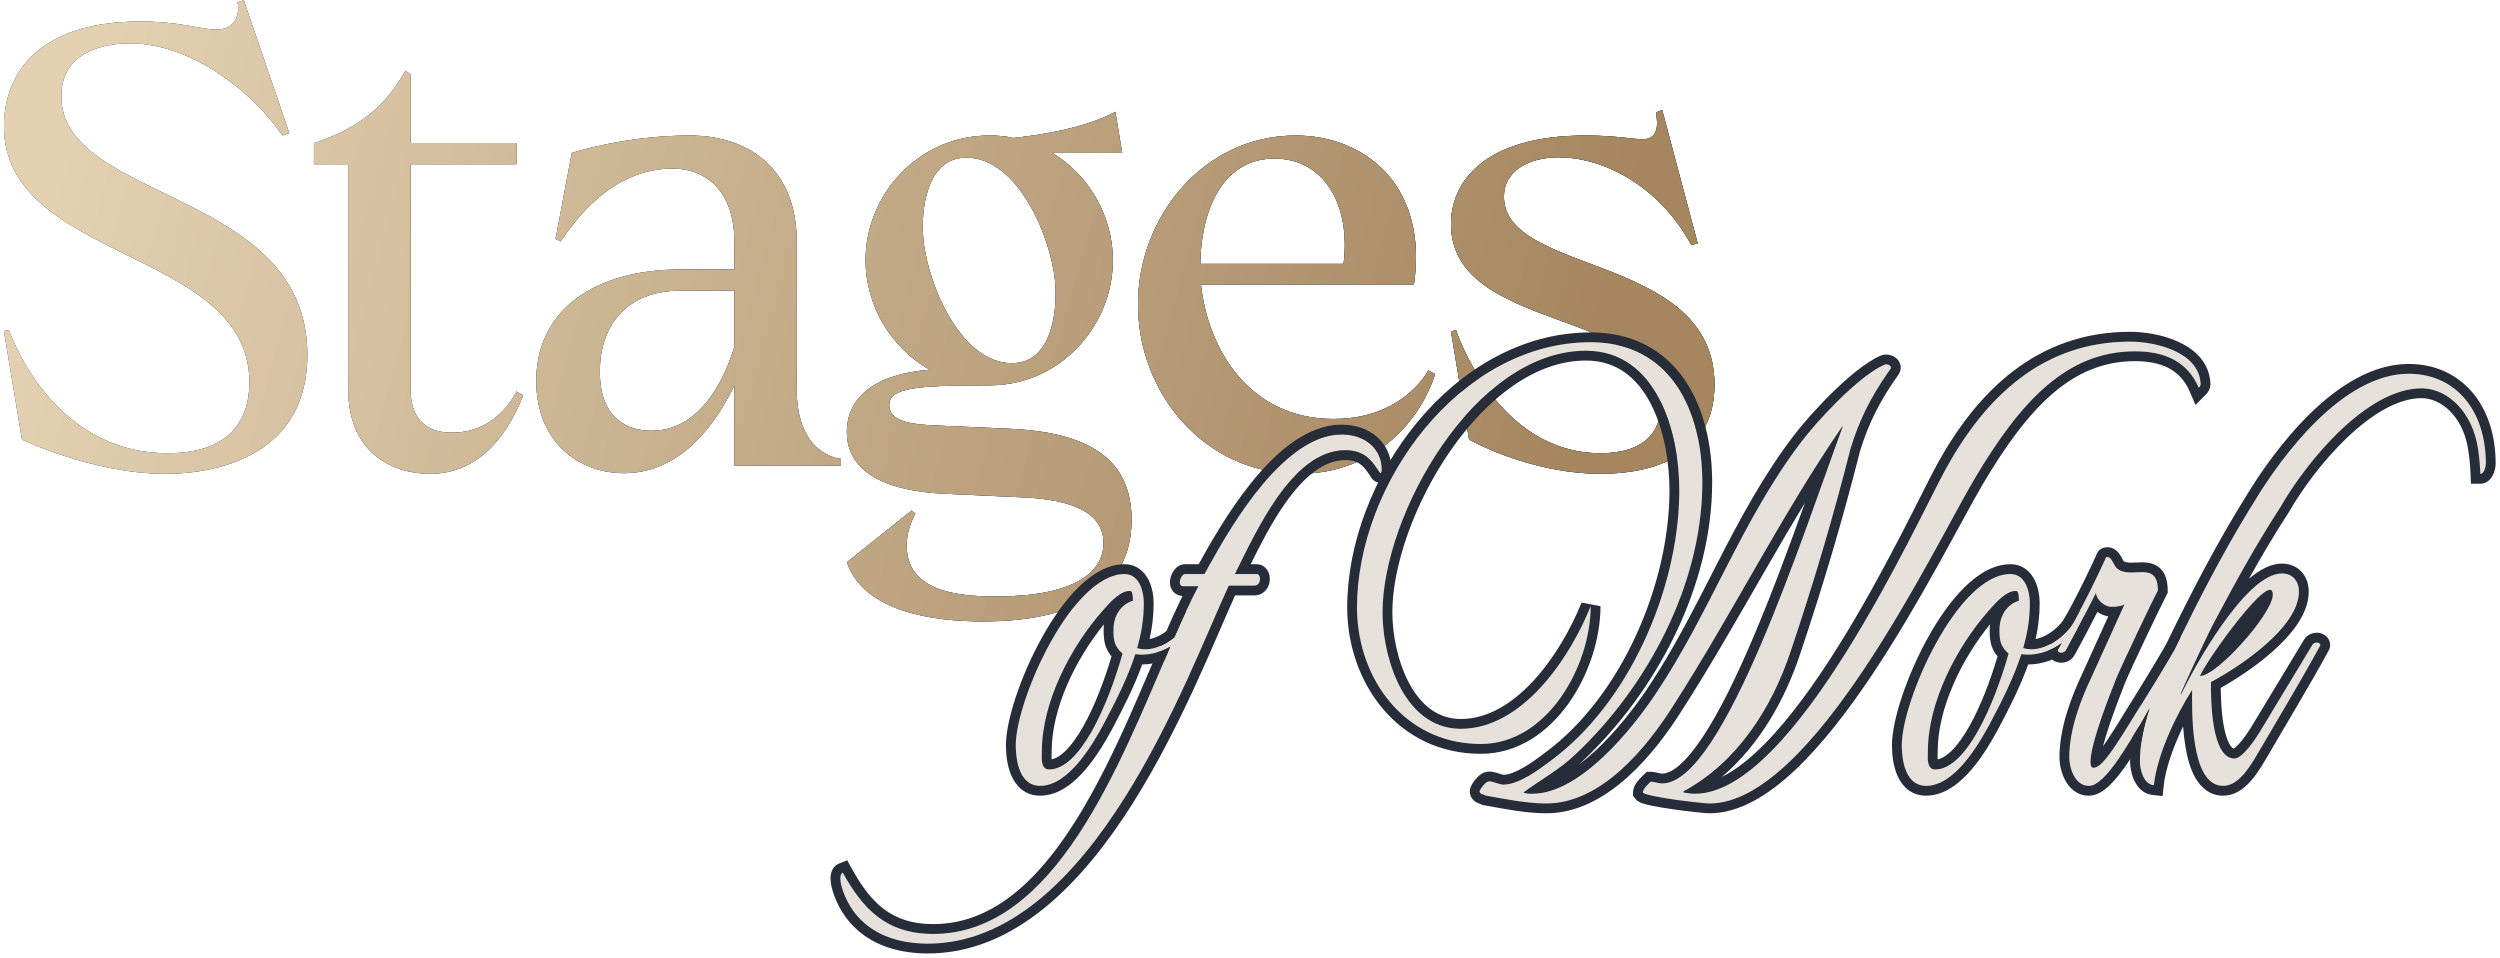 <svg fill="none" height="195" viewBox="0 0 509 195" width="509" xmlns="http://www.w3.org/2000/svg" xmlns:xlink="http://www.w3.org/1999/xlink"><linearGradient id="a" gradientUnits="userSpaceOnUse" x1="14.648" x2="315.67" y1="22.886" y2="105.513"><stop offset="0" stop-color="#8998a5"/><stop offset="1" stop-color="#68819a"/></linearGradient><linearGradient id="b" gradientUnits="userSpaceOnUse" x1="14.648" x2="315.67" y1="22.886" y2="105.513"><stop offset="0" stop-color="#c2b195"/><stop offset="1" stop-color="#796955"/></linearGradient><linearGradient id="c" gradientUnits="userSpaceOnUse" x1="14.648" x2="315.67" y1="22.886" y2="105.513"><stop offset="0" stop-color="#435d74"/><stop offset="1" stop-color="#072b4d"/></linearGradient><linearGradient id="d" gradientUnits="userSpaceOnUse" x1="14.648" x2="315.67" y1="22.886" y2="105.513"><stop offset="0" stop-color="#e3d1b2"/><stop offset="1" stop-color="#a5865f"/></linearGradient><path d="m322.817 27.591c6.214 0 9.512.761 11.668.761 3.044 0 3.171-2.79 2.664-5.454l1.268-.507 7.23 27.142-1.269.381c-6.849-12.556-18.391-17.884-27.015-17.884-6.342 0-11.162 2.917-11.162 7.99 0 16.108 42.87 11.542 42.87 38.304 0 14.332-12.303 18.137-23.084 18.137-14.712 0-26.888-6.976-26.888-6.976l-3.678-21.942 1.014-.381s8.118 25.113 29.426 25.113c8.878 0 12.302-4.312 12.302-9.893 0-19.786-42.742-14.459-42.742-36.782 0-8.625 6.849-18.01 27.396-18.01z" fill="url(#a)"/><path d="m322.817 27.591c6.214 0 9.512.761 11.668.761 3.044 0 3.171-2.79 2.664-5.454l1.268-.507 7.23 27.142-1.269.381c-6.849-12.556-18.391-17.884-27.015-17.884-6.342 0-11.162 2.917-11.162 7.99 0 16.108 42.87 11.542 42.87 38.304 0 14.332-12.303 18.137-23.084 18.137-14.712 0-26.888-6.976-26.888-6.976l-3.678-21.942 1.014-.381s8.118 25.113 29.426 25.113c8.878 0 12.302-4.312 12.302-9.893 0-19.786-42.742-14.459-42.742-36.782 0-8.625 6.849-18.01 27.396-18.01z" fill="url(#b)"/><path d="m322.817 27.591c6.214 0 9.512.761 11.668.761 3.044 0 3.171-2.79 2.664-5.454l1.268-.507 7.23 27.142-1.269.381c-6.849-12.556-18.391-17.884-27.015-17.884-6.342 0-11.162 2.917-11.162 7.99 0 16.108 42.87 11.542 42.87 38.304 0 14.332-12.303 18.137-23.084 18.137-14.712 0-26.888-6.976-26.888-6.976l-3.678-21.942 1.014-.381s8.118 25.113 29.426 25.113c8.878 0 12.302-4.312 12.302-9.893 0-19.786-42.742-14.459-42.742-36.782 0-8.625 6.849-18.01 27.396-18.01z" fill="url(#c)"/><path d="m322.817 27.591c6.214 0 9.512.761 11.668.761 3.044 0 3.171-2.79 2.664-5.454l1.268-.507 7.23 27.142-1.269.381c-6.849-12.556-18.391-17.884-27.015-17.884-6.342 0-11.162 2.917-11.162 7.99 0 16.108 42.87 11.542 42.87 38.304 0 14.332-12.303 18.137-23.084 18.137-14.712 0-26.888-6.976-26.888-6.976l-3.678-21.942 1.014-.381s8.118 25.113 29.426 25.113c8.878 0 12.302-4.312 12.302-9.893 0-19.786-42.742-14.459-42.742-36.782 0-8.625 6.849-18.01 27.396-18.01z" fill="url(#d)"/><path d="m287.882 57.904h-43.377c1.395 12.937 9.639 27.396 27.015 27.396 14.333 0 19.279-9.893 19.279-9.893l1.395.761c-3.424 10.4-12.937 20.293-27.776 20.293-19.279 0-32.723-16.488-32.723-34.499 0-17.884 13.444-34.372 32.088-34.372 14.206 0 27.016 10.274 24.099 30.313zm-43.504-4.186h29.172c1.522-11.922-3.932-21.435-14.079-21.435-10.781 0-14.966 10.908-15.093 21.435z" fill="url(#a)"/><path d="m287.882 57.904h-43.377c1.395 12.937 9.639 27.396 27.015 27.396 14.333 0 19.279-9.893 19.279-9.893l1.395.761c-3.424 10.4-12.937 20.293-27.776 20.293-19.279 0-32.723-16.488-32.723-34.499 0-17.884 13.444-34.372 32.088-34.372 14.206 0 27.016 10.274 24.099 30.313zm-43.504-4.186h29.172c1.522-11.922-3.932-21.435-14.079-21.435-10.781 0-14.966 10.908-15.093 21.435z" fill="url(#b)"/><path d="m287.882 57.904h-43.377c1.395 12.937 9.639 27.396 27.015 27.396 14.333 0 19.279-9.893 19.279-9.893l1.395.761c-3.424 10.4-12.937 20.293-27.776 20.293-19.279 0-32.723-16.488-32.723-34.499 0-17.884 13.444-34.372 32.088-34.372 14.206 0 27.016 10.274 24.099 30.313zm-43.504-4.186h29.172c1.522-11.922-3.932-21.435-14.079-21.435-10.781 0-14.966 10.908-15.093 21.435z" fill="url(#c)"/><path d="m287.882 57.904h-43.377c1.395 12.937 9.639 27.396 27.015 27.396 14.333 0 19.279-9.893 19.279-9.893l1.395.761c-3.424 10.4-12.937 20.293-27.776 20.293-19.279 0-32.723-16.488-32.723-34.499 0-17.884 13.444-34.372 32.088-34.372 14.206 0 27.016 10.274 24.099 30.313zm-43.504-4.186h29.172c1.522-11.922-3.932-21.435-14.079-21.435-10.781 0-14.966 10.908-15.093 21.435z" fill="url(#d)"/><path d="m201.467 27.591c1.648 0 3.297.127 4.819.507 4.566-.507 14.206-1.776 20.801-5.327l1.395 8.371h-14.205c7.483 4.566 12.303 12.937 12.303 21.815 0 13.318-10.654 25.494-25.113 25.494-15.094 0-20.421.507-20.421 4.059 0 2.79 3.298 3.805 8.245 4.059l16.868.761c17.377.888 24.226 7.483 24.226 18.517 0 13.952-11.162 20.674-30.314 20.674-9.639 0-24.098-1.775-27.649-12.049l13.19-10.527.761.634s-1.775 2.917-1.775 6.469c0 9.132 9.766 10.4 18.137 10.4 15.601 0 21.942-4.693 21.942-10.908 0-4.819-3.805-8.624-15.981-9.259l-16.615-.761c-12.303-.634-19.659-4.692-19.659-12.556 0-6.976 5.58-11.796 16.869-12.683-7.864-4.439-13.064-13.064-13.064-22.323 0-13.191 10.654-25.367 25.24-25.367zm13.317 29.425c-1.015-9.639-8.244-26.001-19.025-24.859-7.103.761-8.371 10.654-7.737 16.742 1.015 9.766 8.244 26.128 19.025 24.986 7.103-.761 8.371-10.654 7.737-16.869z" fill="url(#a)"/><path d="m201.467 27.591c1.648 0 3.297.127 4.819.507 4.566-.507 14.206-1.776 20.801-5.327l1.395 8.371h-14.205c7.483 4.566 12.303 12.937 12.303 21.815 0 13.318-10.654 25.494-25.113 25.494-15.094 0-20.421.507-20.421 4.059 0 2.79 3.298 3.805 8.245 4.059l16.868.761c17.377.888 24.226 7.483 24.226 18.517 0 13.952-11.162 20.674-30.314 20.674-9.639 0-24.098-1.775-27.649-12.049l13.19-10.527.761.634s-1.775 2.917-1.775 6.469c0 9.132 9.766 10.4 18.137 10.4 15.601 0 21.942-4.693 21.942-10.908 0-4.819-3.805-8.624-15.981-9.259l-16.615-.761c-12.303-.634-19.659-4.692-19.659-12.556 0-6.976 5.58-11.796 16.869-12.683-7.864-4.439-13.064-13.064-13.064-22.323 0-13.191 10.654-25.367 25.24-25.367zm13.317 29.425c-1.015-9.639-8.244-26.001-19.025-24.859-7.103.761-8.371 10.654-7.737 16.742 1.015 9.766 8.244 26.128 19.025 24.986 7.103-.761 8.371-10.654 7.737-16.869z" fill="url(#b)"/><path d="m201.467 27.591c1.648 0 3.297.127 4.819.507 4.566-.507 14.206-1.776 20.801-5.327l1.395 8.371h-14.205c7.483 4.566 12.303 12.937 12.303 21.815 0 13.318-10.654 25.494-25.113 25.494-15.094 0-20.421.507-20.421 4.059 0 2.79 3.298 3.805 8.245 4.059l16.868.761c17.377.888 24.226 7.483 24.226 18.517 0 13.952-11.162 20.674-30.314 20.674-9.639 0-24.098-1.775-27.649-12.049l13.19-10.527.761.634s-1.775 2.917-1.775 6.469c0 9.132 9.766 10.4 18.137 10.4 15.601 0 21.942-4.693 21.942-10.908 0-4.819-3.805-8.624-15.981-9.259l-16.615-.761c-12.303-.634-19.659-4.692-19.659-12.556 0-6.976 5.58-11.796 16.869-12.683-7.864-4.439-13.064-13.064-13.064-22.323 0-13.191 10.654-25.367 25.24-25.367zm13.317 29.425c-1.015-9.639-8.244-26.001-19.025-24.859-7.103.761-8.371 10.654-7.737 16.742 1.015 9.766 8.244 26.128 19.025 24.986 7.103-.761 8.371-10.654 7.737-16.869z" fill="url(#c)"/><path d="m201.467 27.591c1.648 0 3.297.127 4.819.507 4.566-.507 14.206-1.776 20.801-5.327l1.395 8.371h-14.205c7.483 4.566 12.303 12.937 12.303 21.815 0 13.318-10.654 25.494-25.113 25.494-15.094 0-20.421.507-20.421 4.059 0 2.79 3.298 3.805 8.245 4.059l16.868.761c17.377.888 24.226 7.483 24.226 18.517 0 13.952-11.162 20.674-30.314 20.674-9.639 0-24.098-1.775-27.649-12.049l13.19-10.527.761.634s-1.775 2.917-1.775 6.469c0 9.132 9.766 10.4 18.137 10.4 15.601 0 21.942-4.693 21.942-10.908 0-4.819-3.805-8.624-15.981-9.259l-16.615-.761c-12.303-.634-19.659-4.692-19.659-12.556 0-6.976 5.58-11.796 16.869-12.683-7.864-4.439-13.064-13.064-13.064-22.323 0-13.191 10.654-25.367 25.24-25.367zm13.317 29.425c-1.015-9.639-8.244-26.001-19.025-24.859-7.103.761-8.371 10.654-7.737 16.742 1.015 9.766 8.244 26.128 19.025 24.986 7.103-.761 8.371-10.654 7.737-16.869z" fill="url(#d)"/><path d="m171.21 93.417v1.395h-21.689v-16.361c-3.805 7.864-10.907 17.884-22.449 17.884-9.386 0-17.884-6.468-17.884-18.771 0-14.459 11.923-22.703 29.426-22.703h10.907v-5.707c0-10.147-5.707-14.839-12.556-14.839-12.557 0-20.04 10.781-22.83 14.839l-1.015-.507 3.298-17.503s10.781-3.551 23.971-3.551c12.81 0 21.816 7.483 21.816 21.562v30.06c0 13.698 9.005 14.205 9.005 14.205zm-21.689-22.83v-11.415h-10.907c-11.415 0-16.489 7.483-16.489 16.488 0 9.766 5.835 12.049 10.527 12.049 10.654 0 15.347-12.049 16.869-17.122z" fill="url(#a)"/><path d="m171.21 93.417v1.395h-21.689v-16.361c-3.805 7.864-10.907 17.884-22.449 17.884-9.386 0-17.884-6.468-17.884-18.771 0-14.459 11.923-22.703 29.426-22.703h10.907v-5.707c0-10.147-5.707-14.839-12.556-14.839-12.557 0-20.04 10.781-22.83 14.839l-1.015-.507 3.298-17.503s10.781-3.551 23.971-3.551c12.81 0 21.816 7.483 21.816 21.562v30.06c0 13.698 9.005 14.205 9.005 14.205zm-21.689-22.83v-11.415h-10.907c-11.415 0-16.489 7.483-16.489 16.488 0 9.766 5.835 12.049 10.527 12.049 10.654 0 15.347-12.049 16.869-17.122z" fill="url(#b)"/><path d="m171.21 93.417v1.395h-21.689v-16.361c-3.805 7.864-10.907 17.884-22.449 17.884-9.386 0-17.884-6.468-17.884-18.771 0-14.459 11.923-22.703 29.426-22.703h10.907v-5.707c0-10.147-5.707-14.839-12.556-14.839-12.557 0-20.04 10.781-22.83 14.839l-1.015-.507 3.298-17.503s10.781-3.551 23.971-3.551c12.81 0 21.816 7.483 21.816 21.562v30.06c0 13.698 9.005 14.205 9.005 14.205zm-21.689-22.83v-11.415h-10.907c-11.415 0-16.489 7.483-16.489 16.488 0 9.766 5.835 12.049 10.527 12.049 10.654 0 15.347-12.049 16.869-17.122z" fill="url(#c)"/><path d="m171.21 93.417v1.395h-21.689v-16.361c-3.805 7.864-10.907 17.884-22.449 17.884-9.386 0-17.884-6.468-17.884-18.771 0-14.459 11.923-22.703 29.426-22.703h10.907v-5.707c0-10.147-5.707-14.839-12.556-14.839-12.557 0-20.04 10.781-22.83 14.839l-1.015-.507 3.298-17.503s10.781-3.551 23.971-3.551c12.81 0 21.816 7.483 21.816 21.562v30.06c0 13.698 9.005 14.205 9.005 14.205zm-21.689-22.83v-11.415h-10.907c-11.415 0-16.489 7.483-16.489 16.488 0 9.766 5.835 12.049 10.527 12.049 10.654 0 15.347-12.049 16.869-17.122z" fill="url(#d)"/><path d="m105.139 29.113v4.312h-21.562v45.787c0 3.425 1.015 8.878 8.498 8.878 9.385 0 13.064-8.371 13.064-8.371l1.395.761c-3.932 9.766-10.02 15.981-19.025 15.981-7.483 0-16.615-4.186-16.615-17.249v-45.787h-6.976v-4.312h.127c7.356-2.537 13.571-5.961 18.518-14.713l1.015.761v13.952z" fill="url(#a)"/><path d="m105.139 29.113v4.312h-21.562v45.787c0 3.425 1.015 8.878 8.498 8.878 9.385 0 13.064-8.371 13.064-8.371l1.395.761c-3.932 9.766-10.02 15.981-19.025 15.981-7.483 0-16.615-4.186-16.615-17.249v-45.787h-6.976v-4.312h.127c7.356-2.537 13.571-5.961 18.518-14.713l1.015.761v13.952z" fill="url(#b)"/><path d="m105.139 29.113v4.312h-21.562v45.787c0 3.425 1.015 8.878 8.498 8.878 9.385 0 13.064-8.371 13.064-8.371l1.395.761c-3.932 9.766-10.02 15.981-19.025 15.981-7.483 0-16.615-4.186-16.615-17.249v-45.787h-6.976v-4.312h.127c7.356-2.537 13.571-5.961 18.518-14.713l1.015.761v13.952z" fill="url(#c)"/><path d="m105.139 29.113v4.312h-21.562v45.787c0 3.425 1.015 8.878 8.498 8.878 9.385 0 13.064-8.371 13.064-8.371l1.395.761c-3.932 9.766-10.02 15.981-19.025 15.981-7.483 0-16.615-4.186-16.615-17.249v-45.787h-6.976v-4.312h.127c7.356-2.537 13.571-5.961 18.518-14.713l1.015.761v13.952z" fill="url(#d)"/><path d="m28.581 4.38c8.117 0 12.43 1.649 15.474 1.649 3.805 0 4.82-2.917 4.312-5.581l1.268-.381 9.259 27.016-1.395.507c-5.961-8.752-18.391-18.771-31.074-18.771-5.581 0-13.952 1.903-13.952 10.781 0 21.562 50.099 18.898 50.099 52.636 0 19.913-17.376 24.225-28.918 24.225-14.713 0-29.172-6.976-29.172-6.976l-3.678-22.069 1.015-.254s8.244 25.113 32.343 25.113c11.542 0 16.615-5.707 16.615-14.459 0-27.269-49.972-24.479-49.972-52.129 0-9.259 5.581-21.308 27.777-21.308z" fill="url(#a)"/><path d="m28.581 4.38c8.117 0 12.43 1.649 15.474 1.649 3.805 0 4.82-2.917 4.312-5.581l1.268-.381 9.259 27.016-1.395.507c-5.961-8.752-18.391-18.771-31.074-18.771-5.581 0-13.952 1.903-13.952 10.781 0 21.562 50.099 18.898 50.099 52.636 0 19.913-17.376 24.225-28.918 24.225-14.713 0-29.172-6.976-29.172-6.976l-3.678-22.069 1.015-.254s8.244 25.113 32.343 25.113c11.542 0 16.615-5.707 16.615-14.459 0-27.269-49.972-24.479-49.972-52.129 0-9.259 5.581-21.308 27.777-21.308z" fill="url(#b)"/><path d="m28.581 4.38c8.117 0 12.43 1.649 15.474 1.649 3.805 0 4.82-2.917 4.312-5.581l1.268-.381 9.259 27.016-1.395.507c-5.961-8.752-18.391-18.771-31.074-18.771-5.581 0-13.952 1.903-13.952 10.781 0 21.562 50.099 18.898 50.099 52.636 0 19.913-17.376 24.225-28.918 24.225-14.713 0-29.172-6.976-29.172-6.976l-3.678-22.069 1.015-.254s8.244 25.113 32.343 25.113c11.542 0 16.615-5.707 16.615-14.459 0-27.269-49.972-24.479-49.972-52.129 0-9.259 5.581-21.308 27.777-21.308z" fill="url(#c)"/><path d="m28.581 4.38c8.117 0 12.43 1.649 15.474 1.649 3.805 0 4.82-2.917 4.312-5.581l1.268-.381 9.259 27.016-1.395.507c-5.961-8.752-18.391-18.771-31.074-18.771-5.581 0-13.952 1.903-13.952 10.781 0 21.562 50.099 18.898 50.099 52.636 0 19.913-17.376 24.225-28.918 24.225-14.713 0-29.172-6.976-29.172-6.976l-3.678-22.069 1.015-.254s8.244 25.113 32.343 25.113c11.542 0 16.615-5.707 16.615-14.459 0-27.269-49.972-24.479-49.972-52.129 0-9.259 5.581-21.308 27.777-21.308z" fill="url(#d)"/><g fill="#e6e1db"><path d="m454.96 154.44c1.607 0 4.325-4.078 5.066-5.313l10.75-17.793c.494-.865 1.854-.495 1.606.123-3.83 7.043-8.772 15.198-12.726 21.994-2.348 4.078-4.449 6.549-7.043 6.549-6.796 0-6.302-15.816-6.302-19.523-3.336 5.19-7.167 13.345-7.785 19.4-2.347-.248-2.841-3.707-2.841-4.819 0-8.403 4.324-17.176 7.784-24.342 4.695-9.638 9.638-19.152 15.322-28.296 5.931-9.885 18.287-26.318 31.631-26.318 9.391 0 15.693 7.29 15.693 18.287 0 .618-.371 2.101-1.112 2.101-.124-2.966-.371-4.325-.494-5.19-1.113-7.414-6.179-12.233-11.492-12.233-11.12 0-23.353 14.828-28.666 24.095-5.066 7.784-9.391 15.692-13.715 23.847-1.977 3.83-6.673 14.086-6.673 14.333h.124c2.471-5.189 13.097-24.589 20.511-24.589 2.224 0 3.46 1.607 3.46 3.707 0 7.29-12.109 15.322-17.917 18.411 0 3.336 0 15.569 4.819 15.569zm-7.043-16.805c3.46 0 14.828-12.727 14.828-16.557 0-5.437-13.469 13.221-14.828 16.557z"/><path d="m418.956 132.322c3.46-5.807 6.426-11.368 9.762-18.658 0-.247.247-.247.37-.247.865 0 1.236 1.606 1.854 2.224 2.718 2.595 8.402-1.853 8.402 4.572-1.359 2.595-7.414 15.322-8.526 18.04-6.919 17.422-5.189 18.287-4.448 18.04 1.854 0 5.437-6.302 6.302-7.537 3.954-6.426 7.166-11.492 10.008-16.434.495-.865 2.224-.865 1.73 0-2.842 5.066-5.684 10.008-8.649 15.198-1.854 2.718-7.043 12.603-10.503 12.48-2.842 0-3.954-3.707-3.954-5.808 0-5.56 2.224-11.491 4.572-16.433l6.672-14.704c-.618.371-1.73.494-2.595.494-1.482 0-3.089-1.359-3.212-2.842-1.977 3.954-3.954 7.785-6.055 11.615-.494.988-1.977.618-1.73 0z"/><path d="m387.203 151.721c0-9.143 11.368-34.844 22.117-34.844 3.09 0 3.954 3.583 3.954 5.931 0 3.213-.494 6.178-1.359 9.143 4.078 1.236 8.773-2.471 10.379-5.436.124-.371.618-.371.618.494-1.977 4.572-7.413 6.796-11.367 6.178-1.607 4.943-3.954 9.514-6.426 14.21-2.347 4.324-7.166 12.603-12.974 12.603-4.077 0-4.942-4.942-4.942-8.279zm5.313 1.236c0 .989-.371 3.707 1.483 3.707 6.301 0 11.985-13.098 14.951-23.6-1.73-1.483-1.854-2.842-1.854-4.819 0-2.842 1.483-5.19 3.954-5.931 0-1.112-.123-1.977-.494-1.977-1.853-.247-4.201 2.347-5.066 3.336-6.796 7.414-12.974 19.028-12.974 29.284z"/><path d="m383.666 74.248c.618-.247 1.606.247 1.236.865-3.707 5.19-6.302 10.132-8.156 16.31-3.459 13.716-7.537 27.431-12.109 41.023-3.83 11.615-10.873 22.735-21.87 28.666v.247c.741.124 1.483.247 2.348.247 20.14 0 44.976-54.985 51.031-66.105 8.031-14.58 19.646-25.948 37.562-25.948 4.943 0 13.963 1.977 14.334 8.526 0 .247 0 .494-.371.865-2.348-5.437-7.043-7.414-12.974-7.414-13.839 0-23.23 10.008-32.744 26.072-8.649 14.704-32.991 65.982-53.873 65.982-1.483 0-12.974-1.359-13.592-2.224 0-.741 1.112-1.73 1.607-2.224.617 0 1.482.371 2.347.371 12.48 0 28.79-51.155 36.698-72.531v-.247c-12.48 18.163-22.488 38.304-34.474 56.962-5.313 8.402-14.58 19.893-25.824 19.893-4.078 0-8.155-.865-12.356-1.606-.371-.247-1.236-.247-1.236-.865 0-.371 1.236-1.977 1.73-1.977.618-.247 2.224.618 3.089.618 3.213 0 7.29-3.089 9.761-4.943 16.063-11.862 26.072-35.338 26.072-54.985 0-11.862-4.572-28.419-19.029-28.419-22.611 0-41.393 33.362-41.393 53.255 0 9.391 4.448 23.724 15.94 23.724 12.479 0 22.117-14.209 26.442-24.959 0 12.109-8.773 28.048-22.365 28.048-15.569 0-25.206-13.344-25.206-27.801 0-25.083 20.882-53.997 47.571-53.997 16.187 0 22.735 13.715 22.735 28.543 0 20.511-10.997 41.393-25.824 55.356-3.213 3.089-6.92 5.066-10.626 7.784.741.247.988.247 1.853.247 9.638 0 20.141-12.974 24.96-20.14 11.244-16.681 17.669-35.71 29.901-51.649 2.595-3.46 11.245-13.098 16.805-15.569z"/><path d="m245.233 116.877c4.325-7.908 15.569-28.419 27.925-28.419 4.696 0 8.155 2.842 8.155 7.167 0 .371-.123.865-.37.618-1.36-1.977-2.719-4.572-7.043-4.572-10.997 0-18.411 17.175-22.489 25.206h4.449c.988 0 .988 2.471-.618 2.348h-5.066c-8.403 18.04-27.802 73.149-61.534 72.901-10.009-.123-14.951-5.066-16.928-10.502-.865-2.348-.741-3.707-.124-3.954 4.078 7.413 8.897 12.479 18.411 12.479 29.655 0 42.505-49.054 53.997-70.801h-3.089c-1.36 0-.495-2.471.37-2.471z"/><path d="m206.807 151.721c0-9.143 11.368-34.844 22.118-34.844 3.089 0 3.954 3.583 3.954 5.931 0 3.213-.494 6.178-1.359 9.143 4.077 1.236 8.773-2.471 10.379-5.436.124-.371.618-.371.618.494-1.977 4.572-7.414 6.796-11.368 6.178-1.606 4.943-3.954 9.514-6.425 14.21-2.348 4.324-7.167 12.603-12.974 12.603-4.078 0-4.943-4.942-4.943-8.279zm5.314 1.236c0 .989-.371 3.707 1.482 3.707 6.302 0 11.986-13.098 14.951-23.6-1.73-1.483-1.853-2.842-1.853-4.819 0-2.842 1.483-5.19 3.954-5.931 0-1.112-.124-1.977-.494-1.977-1.854-.247-4.201 2.347-5.066 3.336-6.796 7.414-12.974 19.028-12.974 29.284z"/></g><path d="m468.058 120.46c0-2.1-1.236-3.707-3.46-3.707-7.414.001-18.04 19.399-20.511 24.589h-.124c.004-.257 4.697-10.505 6.673-14.333 4.324-8.155 8.649-16.064 13.715-23.848 5.313-9.267 17.546-24.094 28.667-24.094l.497.014c5.128.29 9.916 5.037 10.994 12.219.123.865.37 2.224.494 5.189.741-0 1.112-1.483 1.112-2.101 0-10.825-6.106-18.059-15.255-18.282l-.437-.005c-13.345 0-25.701 16.433-31.632 26.318l-1.058 1.719c-5.243 8.614-9.862 17.541-14.264 26.577-.24.497-.484 1.003-.731 1.515-.021.029-.039.06-.057.091-2.095 3.644-4.393 7.354-7.039 11.626 1.644-5.118 4.037-9.981 6.026-14.101l.003-.007c4.708-9.665 9.685-19.249 15.421-28.476 3.015-5.022 7.683-11.745 13.341-17.244 5.611-5.454 12.522-10.018 19.99-10.018 5.249 0 9.736 2.056 12.884 5.716 3.124 3.633 4.808 8.701 4.808 14.571 0 .588-.151 1.372-.43 2.047-.143.344-.37.789-.735 1.179-.376.402-1.031.875-1.947.875h-1.919l-.079-1.917c-.118-2.839-.351-4.11-.475-4.976l-.104-.625c-1.188-6.367-5.508-9.904-9.408-9.904-4.751 0-10.101 3.231-15.133 8.021-4.952 4.713-9.224 10.577-11.799 15.068l-.028.049-.031.048c-2.912 4.475-5.581 8.996-8.152 13.596 2.01-1.719 4.322-3.096 6.723-3.096 1.628 0 3.059.607 4.062 1.742.975 1.103 1.398 2.535 1.398 3.965 0 2.369-.977 4.628-2.323 6.633-1.355 2.018-3.185 3.931-5.136 5.649-3.464 3.051-7.494 5.648-10.452 7.309.018 1.92.107 4.862.567 7.513.287 1.659.692 3.027 1.201 3.928.386.683.689.875.891.928.056-.036.141-.094.255-.187.349-.284.768-.722 1.216-1.263.89-1.074 1.699-2.313 2.035-2.872l.002-.005 10.75-17.793h.001c.765-1.293 2.146-1.596 3.122-1.434.486.081 1.101.309 1.584.828.566.611.848 1.556.468 2.506l-.044.11-.055.103c-3.847 7.073-8.827 15.29-12.752 22.035l.001.001c-1.197 2.078-2.417 3.907-3.758 5.23-1.363 1.345-3.013 2.321-5.019 2.321-2.649 0-4.448-1.605-5.574-3.513-1.096-1.858-1.721-4.238-2.099-6.534-.221-1.345-.364-2.729-.46-4.058-1.976 4.108-3.598 8.605-3.963 12.184l-.204 1.996-1.995-.21c-2.289-.241-3.433-2.051-3.947-3.326-.534-1.324-.685-2.732-.685-3.481 0-1.624.152-3.255.419-4.881.678-1.111 1.248-2.058 1.657-2.656.641-1.122 1.275-2.232 1.905-3.334-1.184 3.587-1.981 7.263-1.981 10.871l.005.234c.063 1.297.635 4.352 2.836 4.584.618-6.054 4.449-14.209 7.785-19.398 0 3.707-.494 19.522 6.301 19.522 2.595 0 4.696-2.471 7.043-6.549 3.836-6.592 8.6-14.464 12.378-21.358l.35-.636c.246-.618-1.112-.988-1.607-.123l-10.75 17.793c-.741 1.236-3.46 5.312-5.066 5.312-4.819 0-4.818-12.232-4.818-15.568 5.807-3.089 17.916-11.121 17.916-18.411zm-20.141 17.176c1.359-3.336 14.827-21.995 14.827-16.558l-.008.186c-.344 4.038-11.413 16.372-14.819 16.372z" fill="#262c38"/><path d="m437.666 144.187c-.73 2.211-1.312 4.455-1.651 6.697-.154.251-.315.517-.486.796-.806 1.314-1.762 2.844-2.78 4.295-1.008 1.436-2.128 2.872-3.273 3.96-1.027.975-2.504 2.093-4.218 2.063v.002c-.017 0-.035-.002-.052-.002-.006 0-.013.001-.019.001v-.001c-2.418-.032-3.932-1.663-4.737-3.174-.809-1.519-1.146-3.303-1.146-4.632 0-6.024 2.39-12.291 4.765-17.292l5.175-11.407c-.82-.128-1.58-.466-2.219-.91-1.491 2.931-3.003 5.815-4.586 8.701l-.001-.001c-.722 1.366-2.116 1.744-3.124 1.628-.497-.057-1.126-.253-1.637-.738-.419-.397-.735-.993-.749-1.67 1.003-.388 1.974-.918 2.852-1.583-.273.466-.545.934-.824 1.402l-.018.057c-.138.583 1.27.901 1.749-.057 2.1-3.83 4.077-7.661 6.054-11.615.124 1.483 1.729 2.842 3.212 2.842.865 0 1.977-.124 2.595-.494l-6.672 14.704c-2.348 4.942-4.572 10.873-4.572 16.433 0 2.101 1.112 5.808 3.954 5.808 3.459.124 8.649-9.761 10.503-12.479.641-1.122 1.275-2.232 1.905-3.334zm-8.411-32.765c.816.049 1.417.457 1.79.816.373.36.631.779.792 1.055.087.15.169.3.235.423.072.132.126.233.18.328.058.101.094.158.112.186.185.156.489.285 1.143.32.351.018.736.007 1.198-.014.43-.019.965-.049 1.475-.045.973.009 2.43.13 3.585 1.188 1.183 1.084 1.579 2.7 1.579 4.534v.492l-.228.436c-1.339 2.557-7.365 15.226-8.447 17.87-2.523 6.353-3.85 10.401-4.5 12.942.031-.043.064-.084.095-.128.586-.821 1.151-1.689 1.632-2.444.425-.669.838-1.334 1.093-1.707 3.964-6.441 7.14-11.449 9.957-16.349.713-1.242 2.071-1.651 2.97-1.651.02 0 .041 0 .063.001-.169.347-.341.693-.51 1.041-.24.497-.484 1.003-.731 1.515-.021.029-.039.06-.057.091l-1.084 1.862c-2.573 4.368-5.465 8.95-8.925 14.572-.865 1.236-4.448 7.537-6.302 7.537l-.072.02c-.769.157-2.183-1.183 4.52-18.06 1.113-2.719 7.167-15.445 8.526-18.04 0-6.425-5.684-1.977-8.403-4.571-.617-.618-.988-2.224-1.852-2.225-.124 0-.371 0-.371.247-2.207 4.822-4.253 8.886-6.386 12.767-.005.009-.011.019-.016.029-.065.119-.13.239-.196.357-.962 1.599-2.76 3.352-4.84 4.409 3.373-5.667 6.271-11.098 9.525-18.191.065-.23.172-.463.332-.684.301-.418.685-.643.977-.76.281-.112.531-.148.675-.161.148-.014.276-.013.3-.013z" fill="#262c38"/><path d="m405.097 128.244c0-.382.022-.76.066-1.134-5.826 7.155-10.647 17.15-10.647 25.847 0 .17-.008.364-.014.521-.007.171-.012.335-.015.504-.003.24.002.451.018.631.759-.146 1.658-.626 2.694-1.61 1.264-1.201 2.544-2.977 3.783-5.181 2.297-4.084 4.278-9.321 5.718-14.184-.573-.674-.976-1.393-1.23-2.189-.353-1.101-.373-2.221-.373-3.205zm8.177-5.436c0-2.275-.811-5.708-3.67-5.92l-.284-.011c-10.75 0-22.117 25.701-22.117 34.845l.011.642c.106 3.182 1.043 7.347 4.558 7.621l.374.015c5.807 0 10.625-8.279 12.973-12.604 2.471-4.695 4.82-9.266 6.426-14.208 2.572.401 5.769-.401 8.235-2.268-.273.466-.545.934-.824 1.402-.247.618 1.236.989 1.731 0 1.282-2.339 2.515-4.68 3.734-7.048.111.162.197.323.259.471.18.432.232.875.232 1.264v.414l-.164.38c-1.21 2.798-3.448 4.812-5.884 6.03-1.872.936-3.95 1.446-5.926 1.453-1.63 4.558-3.821 8.81-6.048 13.042l-.007.012-.006.011c-1.181 2.175-3.055 5.485-5.425 8.266-2.294 2.693-5.467 5.383-9.306 5.383-3.096 0-4.909-1.981-5.833-4.084-.887-2.021-1.11-4.412-1.11-6.194 0-2.608.79-6.172 2.047-9.936 1.272-3.809 3.077-7.991 5.23-11.884 2.146-3.88 4.682-7.555 7.442-10.288 2.714-2.687 5.924-4.737 9.398-4.737 2.519 0 4.09 1.542 4.92 3.182.792 1.564 1.034 3.388 1.034 4.749 0 2.554-.294 4.956-.82 7.305.809-.145 1.669-.486 2.54-1.014 1.589-.964 2.882-2.355 3.51-3.483.176-.375.466-.748.902-1.012.559-.339 1.297-.446 2-.156-.356.668-.714 1.328-1.074 1.983-.005.008-.009.017-.014.026-.066.12-.132.24-.198.36-1.75 2.908-6.265 6.328-10.205 5.134.865-2.965 1.359-5.931 1.359-9.143zm-6.169 6.15c.048 1.605.331 2.808 1.845 4.105-2.965 10.503-8.649 23.601-14.951 23.601l-.168-.008c-1.448-.14-1.371-2.115-1.327-3.256l.012-.443c0-9.935 5.798-21.146 12.338-28.577l.636-.707c.865-.989 3.212-3.583 5.066-3.336.37 0 .495.864.495 1.976-2.471.742-3.954 3.089-3.954 5.931z" fill="#262c38"/><path d="m375.141 86.975c-7.908 21.376-24.219 72.531-36.699 72.531v-2c.87 0 2.036-.456 3.523-1.749 1.465-1.275 3.043-3.193 4.698-5.685 3.306-4.976 6.705-11.905 10.004-19.603 3.918-9.142 7.626-19.202 10.828-28.123-2.729 4.503-5.391 9.076-8.045 13.676-5.548 9.617-11.075 19.369-17.1 28.749l-.001-.001c-2.704 4.274-6.46 9.415-11.037 13.508-4.565 4.083-10.151 7.305-16.47 7.305-4.301 0-8.608-.914-12.703-1.637l-.413-.072-.236-.157c-.072-.024-.322-.101-.522-.184-.23-.094-.651-.289-1.022-.677-.376-.393-.627-.907-.683-1.49l-.013-.254.008-.176c.033-.4.167-.709.214-.817.083-.189.181-.366.271-.514.182-.298.41-.612.646-.896.231-.28.517-.587.823-.846.151-.128.351-.28.587-.41.152-.083.432-.223.8-.286.582-.137 1.111-.054 1.366-.007.385.071.777.192 1.069.284.338.107.57.185.803.248.16.044.237.057.254.06 1.05-.007 2.478-.545 4.133-1.505 1.61-.935 3.155-2.098 4.407-3.037l.006-.004.006-.005c15.468-11.423 25.259-34.252 25.259-53.376 0-5.729-1.112-12.485-3.864-17.729-2.713-5.171-6.888-8.691-13.165-8.691-10.318 0-20.143 7.671-27.533 18.309-7.355 10.587-11.859 23.51-11.86 32.946 0 4.44 1.062 10.032 3.423 14.44 2.348 4.381 5.775 7.284 10.517 7.284v2l-.533-.01c-10.744-.422-15.126-13.592-15.394-22.819l-.013-.895c.001-19.893 18.781-53.254 41.393-53.255 14.457 0 19.029 16.557 19.029 28.419l-.007.924c-.307 19.454-10.253 42.385-26.065 54.062-2.471 1.853-6.548 4.942-9.761 4.942l-.171-.01c-.891-.094-2.338-.839-2.918-.608-.494 0-1.73 1.607-1.73 1.977 0 .618.864.618 1.235.865 4.201.741 8.279 1.606 12.357 1.606 11.244 0 20.511-11.491 25.824-19.894 11.985-18.657 21.995-38.798 34.475-56.962zm58.567-19.422c2.675 0 6.461.526 9.702 1.983 3.225 1.451 6.382 4.074 6.628 8.43l.004.056v.057c0 .108.012.535-.149 1.019-.168.504-.462.915-.808 1.261l-2.082 2.083-1.168-2.704c-1.002-2.321-2.457-3.821-4.246-4.772-1.829-.972-4.132-1.435-6.892-1.435-12.648 0-21.523 9.051-31.021 25.085l.001.001c-4.208 7.153-12.606 23.903-22.409 38.601-4.923 7.38-10.291 14.393-15.806 19.582-5.456 5.133-11.375 8.785-17.382 8.785-.91 0-4.299-.364-7.403-.808-1.584-.226-3.174-.484-4.423-.746-.619-.129-1.201-.27-1.673-.421-.232-.074-.488-.166-.727-.282-.157-.076-.641-.312-.993-.805l-.373-.521v-.641c0-.659.237-1.203.427-1.55.201-.368.448-.692.664-.947.412-.486.933-.973 1.102-1.141l.586-.586h.828c.338 0 .65.049.882.094.229.043.475.103.649.143.409.094.638.134.816.134v2l-.162-.004c-.81-.041-1.606-.367-2.185-.367-.495.494-1.607 1.483-1.607 2.224.619.865 12.109 2.224 13.592 2.224 20.882 0 45.224-51.277 53.873-65.981 9.514-16.063 18.905-26.072 32.744-26.072 5.931 0 10.626 1.978 12.974 7.414.371-.371.371-.618.371-.865-.371-6.548-9.392-8.525-14.334-8.525-17.916 0-29.531 11.368-37.562 25.948-6.055 11.121-30.891 66.105-51.032 66.105-.865 0-1.606-.123-2.347-.247v-.247c10.997-5.931 18.04-17.052 21.871-28.667 4.571-13.591 8.648-27.307 12.108-41.022 1.738-5.792 4.128-10.497 7.474-15.339l.681-.971c.371-.618-.617-1.112-1.235-.865-5.56 2.471-14.21 12.108-16.805 15.568-12.232 15.94-18.657 34.969-29.901 51.65-4.819 7.166-15.322 20.14-24.96 20.14-.865 0-1.112 0-1.854-.247 3.707-2.718 7.415-4.695 10.627-7.784 14.596-13.744 25.48-34.194 25.817-54.394l.008-.962c0-14.827-6.549-28.542-22.736-28.542-26.689 0-47.571 28.913-47.571 53.996l.007.677c.291 13.968 9.572 26.714 24.473 27.115l.726.01c13.592 0 22.365-15.94 22.365-28.049-4.324 10.75-13.962 24.959-26.442 24.959v-2c5.446 0 10.481-3.106 14.808-7.803 4.306-4.675 7.682-10.691 9.779-15.902l3.855.746c0 6.482-2.33 13.896-6.453 19.72-4.128 5.833-10.26 10.329-17.912 10.329-16.972-.001-27.206-14.565-27.206-29.802 0-13.058 5.416-26.998 14.234-37.678 8.823-10.686 21.237-18.318 35.337-18.318 8.753 0 15.049 3.753 19.081 9.571 3.968 5.725 5.655 13.305 5.655 20.971 0 21.179-11.318 42.56-26.453 56.812l-.001-.001c-.245.235-.492.462-.741.685 1.176-.873 2.354-1.866 3.519-2.953 4.283-4 8.017-8.902 10.378-12.412l.001-.002c5.54-8.219 9.896-17.019 14.46-25.899 4.541-8.835 9.277-17.722 15.514-25.849 1.372-1.826 4.242-5.164 7.469-8.359 3.18-3.149 6.961-6.42 10.11-7.819l.034-.016.035-.014c.995-.398 2.057-.18 2.774.258.384.234.863.649 1.119 1.31.29.746.188 1.537-.2 2.183l-.041.069-.046.065c-3.594 5.032-6.079 9.771-7.859 15.695-3.469 13.746-7.555 27.487-12.134 41.1-3.085 9.354-8.252 18.553-15.962 25.1 2.748-1.353 5.68-3.636 8.736-6.734 5.105-5.177 10.197-12.256 14.908-19.775 9.448-15.08 17.05-31.384 20.172-37.118l.004-.008c8.194-14.876 20.347-26.983 39.314-26.983z" fill="#262c38"/><path d="m255.859 114.877c1.24 0 2.005.822 2.339 1.496.321.647.389 1.364.31 1.979-.08.623-.34 1.363-.926 1.96-.611.622-1.451.952-2.373.913h-3.748c-4.179 9.222-11.081 26.905-20.863 42.377-10.147 16.048-23.956 30.656-41.971 30.524h-.01c-5.338-.066-9.486-1.423-12.604-3.625-3.115-2.2-5.073-5.152-6.179-8.194l.001-.001c-.473-1.286-.739-2.458-.739-3.448 0-.782.195-2.423 1.752-3.046l1.642-.657.853 1.55c1.984 3.608 4.044 6.444 6.619 8.389 2.524 1.906 5.674 3.055 10.039 3.055 13.601 0 23.719-11.258 32.063-26.219 4.123-7.392 7.698-15.479 10.981-23.133.869-2.026 1.719-4.026 2.555-5.976.917-.271 1.823-.659 2.674-1.159-10.343 23.962-23.395 58.487-48.273 58.487-9.514 0-14.333-5.066-18.41-12.48-.618.247-.742 1.607.123 3.954 1.915 5.267 6.613 10.07 16.005 10.478l.923.025c33.732.247 53.132-54.861 61.534-72.901h5.066c1.556.119 1.604-2.197.707-2.341l-.09-.007zm-14.58 2-.081.007c-.809.14-1.556 2.316-.411 2.457l.121.008h3.09c-1.594 3.016-3.212 6.557-4.899 10.42-.889.727-1.898 1.363-2.961 1.8 1.581-3.674 3.109-7.143 4.61-10.226-.433-.023-.9-.14-1.334-.42-.492-.318-.808-.757-.989-1.192-.331-.793-.233-1.593-.106-2.103.139-.554.401-1.125.772-1.599.305-.39 1.037-1.152 2.188-1.152zm31.879-30.419c2.743 0 5.27.831 7.144 2.446 1.899 1.637 3.011 3.984 3.011 6.72 0 .322-.043.854-.265 1.353-.08.18-.406.884-1.241 1.197-1.107.415-1.961-.201-2.279-.519l-.13-.13-.103-.151c-.779-1.134-1.267-1.963-2.06-2.639-.676-.577-1.633-1.066-3.336-1.066-4.429 0-8.506 3.504-12.204 8.745-2.848 4.037-5.173 8.664-7.053 12.462h1.217v2h-4.448c4.078-8.032 11.491-25.207 22.488-25.207 4.325 0 5.684 2.595 7.043 4.572.217.216.339-.135.366-.475l.005-.144c0-4.189-3.247-6.987-7.718-7.158l-.437-.008c-11.584 0-22.19 18.028-27.034 26.797l-.891 1.622h-3.954v-2h2.771c2.248-4.092 5.967-10.671 10.572-16.425 2.511-3.137 5.341-6.099 8.404-8.292 3.059-2.189 6.481-3.702 10.132-3.702z" fill="#262c38"/><path d="m224.701 128.244c0-.382.023-.76.067-1.134-5.826 7.155-10.648 17.15-10.648 25.847 0 .17-.008.364-.014.521-.006.171-.012.335-.014.504-.004.24.001.451.017.631.76-.146 1.658-.626 2.695-1.61 1.264-1.201 2.544-2.977 3.783-5.181 2.296-4.084 4.278-9.321 5.718-14.184-.573-.674-.976-1.393-1.231-2.189-.352-1.101-.373-2.221-.373-3.205zm8.178-5.436c0-2.275-.812-5.708-3.671-5.92l-.283-.011c-10.75 0-22.117 25.701-22.117 34.845l.01.642c.107 3.182 1.044 7.347 4.559 7.621l.373.015c5.807 0 10.626-8.279 12.974-12.604 2.471-4.695 4.819-9.266 6.425-14.208 2.201.343 4.859-.195 7.125-1.526-.392.909-.788 1.834-1.189 2.771-1.483.552-3.042.847-4.542.853-1.631 4.558-3.822 8.81-6.049 13.042l-.007.012-.006.011c-1.18 2.175-3.055 5.485-5.424 8.266-2.295 2.693-5.467 5.383-9.307 5.383-3.095 0-4.908-1.981-5.832-4.084-.888-2.021-1.11-4.412-1.11-6.194 0-2.608.79-6.172 2.046-9.936 1.272-3.809 3.078-7.991 5.231-11.884 2.146-3.88 4.681-7.555 7.441-10.288 2.714-2.687 5.924-4.737 9.399-4.737 2.518 0 4.089 1.542 4.92 3.182.792 1.564 1.034 3.388 1.034 4.749 0 2.554-.294 4.956-.82 7.305.808-.145 1.669-.486 2.54-1.014 1.588-.964 2.881-2.355 3.509-3.483.176-.375.467-.748.903-1.012.156-.095.328-.17.508-.225-.795 1.704-1.599 3.509-2.42 5.39-2.14 1.752-4.984 2.969-7.579 2.182.864-2.965 1.359-5.931 1.359-9.143zm-6.169 6.15c.047 1.605.331 2.808 1.845 4.105-2.966 10.503-8.65 23.601-14.951 23.601l-.168-.008c-1.449-.14-1.372-2.115-1.328-3.256l.012-.443c0-9.935 5.798-21.146 12.339-28.577l.636-.707c.865-.989 3.212-3.583 5.065-3.336.371 0 .495.864.495 1.976-2.471.742-3.954 3.089-3.954 5.931z" fill="#262c38"/></svg>